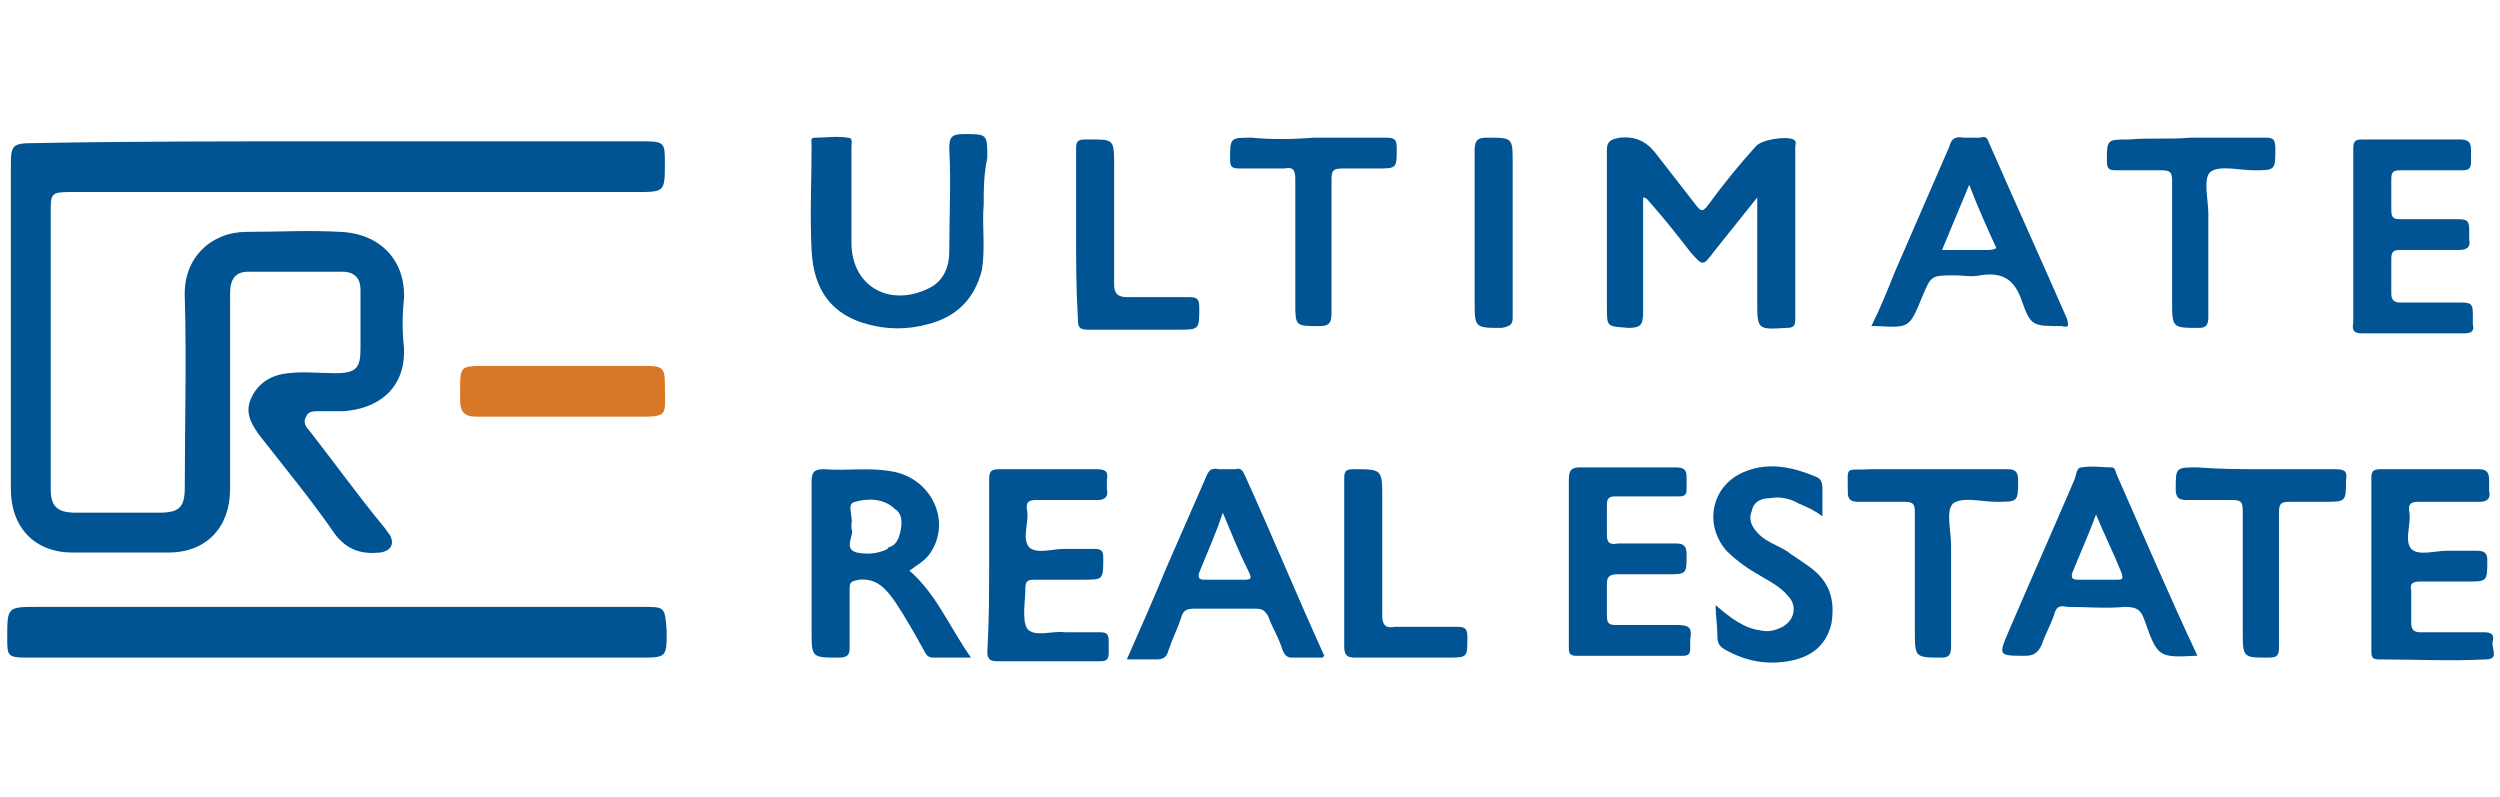 <?xml version="1.0" encoding="utf-8"?>
<!-- Generator: Adobe Illustrator 23.0.2, SVG Export Plug-In . SVG Version: 6.00 Build 0)  -->
<svg version="1.1" id="Layer_1" xmlns="http://www.w3.org/2000/svg" xmlns:xlink="http://www.w3.org/1999/xlink" x="0px" y="0px"
	 width="138px" height="44px" viewBox="0 0 138 44" style="enable-background:new 0 0 138 44;" xml:space="preserve">
<style type="text/css">
	.st0{fill:#005494;}
	.st1{fill:#D77826;}
</style>
<g>
	<path class="st0" d="M18.5,7.8c5.7,0,11.3,0,17,0c1.2,0,1.2,0.1,1.2,1.2c0,1.6,0,1.6-1.6,1.6c-10.4,0-20.8,0-31.2,0
		c-1.1,0-1.1,0.1-1.1,1.1c0,5.1,0,10.2,0,15.3c0,1,0.4,1.3,1.4,1.3c1.5,0,3.1,0,4.6,0c1.1,0,1.4-0.3,1.4-1.4c0-3.5,0.1-7,0-10.5
		c-0.1-2.2,1.5-3.6,3.4-3.6c1.7,0,3.5-0.1,5.2,0c2.3,0.1,3.6,1.7,3.5,3.7c-0.1,0.9-0.1,1.8,0,2.7c0.1,2.3-1.5,3.4-3.4,3.5
		c-0.4,0-0.8,0-1.3,0c-0.3,0-0.6,0-0.7,0.3c-0.2,0.3,0,0.6,0.2,0.8c1.4,1.8,2.7,3.6,4.1,5.3c0.1,0.1,0.2,0.3,0.3,0.4
		c0.3,0.5,0.1,0.9-0.5,1c-1,0.1-1.8-0.1-2.5-1c-1.3-1.9-2.8-3.7-4.2-5.5c-0.5-0.7-0.8-1.3-0.4-2.1c0.4-0.8,1.1-1.2,2-1.3
		c0.9-0.1,1.7,0,2.6,0c1.2,0,1.4-0.3,1.4-1.4s0-2.1,0-3.2c0-0.6-0.3-1-1-1c-1.7,0-3.5,0-5.2,0c-0.7,0-1,0.4-1,1.2
		c0,3.6,0,7.2,0,10.8c0,2.1-1.3,3.5-3.4,3.5c-1.8,0-3.6,0-5.3,0c-2.1,0-3.4-1.4-3.4-3.5c0-6,0-12,0-17.9c0-1.1,0.1-1.2,1.3-1.2
		C7.2,7.8,12.9,7.8,18.5,7.8z"/>
	<path class="st0" d="M18.5,36.3c-5.7,0-11.3,0-17,0c-1.1,0-1.1-0.1-1.1-1.1c0-1.7,0-1.7,1.7-1.7c11.1,0,22.3,0,33.4,0
		c1.2,0,1.2,0,1.3,1.3c0,1.5,0,1.5-1.5,1.5C29.6,36.3,24.1,36.3,18.5,36.3z"/>
	<path class="st0" d="M97,10.9c-0.8,1-1.6,2-2.4,3c-0.6,0.8-0.6,0.8-1.3,0c-0.7-0.9-1.4-1.8-2.2-2.7c-0.1-0.1-0.2-0.3-0.4-0.3
		c0,2.1,0,4.2,0,6.3c0,0.7-0.1,0.9-0.8,0.9c-1.2-0.1-1.2,0-1.2-1.2c0-2.9,0-5.7,0-8.6c0-0.5,0.2-0.6,0.7-0.7c1-0.1,1.6,0.3,2.1,1
		c0.7,0.9,1.4,1.8,2.1,2.7c0.3,0.4,0.4,0.4,0.7,0c0.8-1.1,1.7-2.2,2.6-3.2c0.3-0.4,1.7-0.6,2.1-0.4c0.2,0.1,0.1,0.3,0.1,0.4
		c0,3.2,0,6.3,0,9.5c0,0.4-0.1,0.5-0.5,0.5C97,18.2,97,18.2,97,16.6C97,14.7,97,12.9,97,10.9C97.1,11,97,10.9,97,10.9z"/>
	<path class="st0" d="M50.2,31.5c0.4-0.3,0.8-0.5,1.1-0.9c1.3-1.8,0.1-4.3-2.2-4.6c-1.2-0.2-2.4,0-3.6-0.1c-0.5,0-0.7,0.1-0.7,0.7
		c0,2.7,0,5.5,0,8.2c0,1.5,0,1.5,1.5,1.5c0.4,0,0.6-0.1,0.6-0.5c0-1.1,0-2.2,0-3.3c0-0.4,0.1-0.4,0.5-0.5c1-0.1,1.5,0.5,2,1.2
		c0.6,0.9,1.1,1.8,1.6,2.7c0.1,0.2,0.2,0.4,0.5,0.4c0.6,0,1.3,0,2.1,0C52.4,34.6,51.7,32.8,50.2,31.5z M49.6,29.7
		c-0.1,0.2-0.2,0.4-0.5,0.5c0,0-0.1,0-0.1,0.1c-0.6,0.3-1.2,0.3-1.7,0.2c-0.8-0.2-0.1-1-0.3-1.3c0-0.2,0-0.2,0-0.3
		c0.1-0.4-0.3-1.1,0.2-1.2c0.7-0.2,1.6-0.2,2.2,0.4C49.9,28.4,49.8,29.1,49.6,29.7z"/>
	<path class="st0" d="M54.3,11.3c-0.1,1.1,0.1,2.4-0.1,3.6c-0.4,1.6-1.4,2.6-3,3c-1.1,0.3-2.2,0.3-3.3,0c-1.9-0.5-3-1.8-3.1-4.1
		c-0.1-1.9,0-3.9,0-5.8c0-0.2-0.1-0.4,0.2-0.4c0.6,0,1.2-0.1,1.8,0c0.3,0,0.2,0.3,0.2,0.5c0,1.5,0,3,0,4.4c0,0.3,0,0.6,0,0.9
		c0,2.4,2.1,3.6,4.3,2.5c0.8-0.4,1.1-1.2,1.1-2c0-1.9,0.1-3.8,0-5.7c0-0.6,0.1-0.8,0.8-0.8c1.3,0,1.3,0,1.3,1.3
		C54.3,9.7,54.3,10.4,54.3,11.3z"/>
	<path class="st0" d="M114.1,17.6c-1.4-3.2-2.9-6.5-4.3-9.7c-0.1-0.3-0.2-0.4-0.5-0.3c-0.3,0-0.6,0-0.9,0c-0.5-0.1-0.7,0.1-0.8,0.5
		c-1,2.3-2,4.6-3,6.9c-0.4,1-0.8,2-1.3,3c0.2,0,0.2,0,0.3,0c1.8,0.1,1.8,0.1,2.5-1.6c0.5-1.2,0.5-1.2,1.8-1.2c0.5,0,0.9,0.1,1.4,0
		c1.2-0.2,1.9,0.2,2.3,1.4c0.5,1.4,0.6,1.4,2.2,1.4C114.2,18.1,114.2,18,114.1,17.6z M109.7,13.8c-0.8,0-1.6,0-2.5,0
		c0.5-1.2,1-2.4,1.5-3.6c0.5,1.3,1,2.4,1.5,3.5C110,13.8,109.8,13.8,109.7,13.8z"/>
	<path class="st0" d="M73.1,36.2c-1.5-3.3-2.9-6.7-4.4-10c-0.1-0.2-0.2-0.4-0.5-0.3c-0.3,0-0.6,0-0.9,0c-0.5-0.1-0.6,0.1-0.8,0.6
		c-0.7,1.6-1.4,3.2-2.1,4.8c-0.7,1.7-1.4,3.3-2.2,5.1c0.6,0,1.1,0,1.6,0c0.4,0,0.6-0.1,0.7-0.5c0.2-0.6,0.5-1.2,0.7-1.8
		c0.1-0.4,0.3-0.5,0.7-0.5c1.1,0,2.3,0,3.4,0c0.4,0,0.5,0.1,0.7,0.4c0.2,0.6,0.6,1.2,0.8,1.9c0.1,0.2,0.2,0.4,0.5,0.4
		c0.6,0,1.2,0,1.7,0C73.1,36.2,73.1,36.2,73.1,36.2z M68.7,32c-0.7,0-1.5,0-2.2,0c-0.3,0-0.4-0.1-0.3-0.4c0.4-1,0.9-2.1,1.3-3.3
		c0.5,1.2,0.9,2.2,1.4,3.2C69.1,31.9,69.1,32,68.7,32z"/>
	<path class="st0" d="M116.8,26.1c0-0.1-0.1-0.3-0.2-0.3c-0.6,0-1.1-0.1-1.7,0c-0.3,0-0.3,0.5-0.4,0.7c-1.2,2.8-2.4,5.5-3.6,8.3
		c-0.6,1.4-0.6,1.4,0.9,1.4c0.5,0,0.7-0.2,0.9-0.6c0.2-0.6,0.5-1.1,0.7-1.7c0.1-0.4,0.3-0.5,0.7-0.4c1.1,0,2.1,0.1,3.2,0
		c0.7,0,0.9,0.2,1.1,0.8c0.7,2,0.8,2,2.8,1.9c0,0,0,0,0.1,0C119.7,32.8,118.3,29.5,116.8,26.1z M116.9,32c-0.7,0-1.5,0-2.2,0
		c-0.3,0-0.4-0.1-0.3-0.4c0.4-1,0.9-2.1,1.3-3.2c0.5,1.2,1,2.2,1.4,3.2C117.2,31.9,117.2,32,116.9,32z"/>
	<path class="st0" d="M129.9,12.8c0-1.5,0-3.1,0-4.6c0-0.4,0.1-0.5,0.5-0.5c1.8,0,3.6,0,5.4,0c0.5,0,0.6,0.2,0.6,0.6
		c0,0.2,0,0.4,0,0.6c0,0.4-0.1,0.5-0.5,0.5c-1.1,0-2.3,0-3.4,0c-0.4,0-0.5,0.1-0.5,0.5c0,0.6,0,1.1,0,1.7c0,0.5,0.2,0.5,0.6,0.5
		c1,0,2.1,0,3.1,0c0.5,0,0.6,0.1,0.6,0.6c0,0.2,0,0.3,0,0.5c0.1,0.5-0.2,0.6-0.6,0.6c-1.1,0-2.1,0-3.2,0c-0.4,0-0.5,0.1-0.5,0.5
		c0,0.6,0,1.3,0,1.9c0,0.4,0.2,0.5,0.5,0.5c1.1,0,2.3,0,3.4,0c0.5,0,0.6,0.1,0.6,0.6c0,0.2,0,0.4,0,0.6c0.1,0.4-0.1,0.5-0.5,0.5
		c-1.9,0-3.7,0-5.6,0c-0.4,0-0.6-0.1-0.5-0.6C129.9,16,129.9,14.4,129.9,12.8L129.9,12.8z"/>
	<path class="st0" d="M86.6,31.1c0-1.5,0-3,0-4.6c0-0.5,0.1-0.7,0.6-0.7c1.8,0,3.6,0,5.3,0c0.4,0,0.6,0.1,0.6,0.5c0,0.2,0,0.5,0,0.7
		c0,0.3-0.1,0.4-0.4,0.4c-1.2,0-2.3,0-3.5,0c-0.4,0-0.5,0.1-0.5,0.5c0,0.5,0,1.1,0,1.6c0,0.4,0.1,0.6,0.6,0.5c1.1,0,2.1,0,3.2,0
		c0.4,0,0.6,0.1,0.6,0.6c0,1.1,0,1.1-1.1,1.1c-0.9,0-1.8,0-2.7,0c-0.4,0-0.6,0.1-0.6,0.5c0,0.6,0,1.2,0,1.8c0,0.5,0.2,0.5,0.6,0.5
		c1.1,0,2.2,0,3.3,0c0.7,0,0.8,0.2,0.7,0.8c0,0.2,0,0.3,0,0.5c0,0.3-0.1,0.4-0.4,0.4c-2,0-3.9,0-5.9,0c-0.4,0-0.4-0.2-0.4-0.5
		C86.6,34.2,86.6,32.7,86.6,31.1z"/>
	<path class="st0" d="M130.9,31.1c0-1.5,0-3.1,0-4.6c0-0.4,0-0.6,0.5-0.6c1.8,0,3.6,0,5.4,0c0.4,0,0.6,0.1,0.6,0.6
		c0,0.2,0,0.4,0,0.6c0.1,0.4-0.1,0.6-0.5,0.6c-1.1,0-2.2,0-3.4,0c-0.4,0-0.6,0.1-0.5,0.6c0.1,0.7-0.3,1.5,0.1,2
		c0.4,0.4,1.3,0.1,2,0.1c0.5,0,1.1,0,1.6,0c0.4,0,0.6,0.1,0.6,0.5c0,1.2,0,1.2-1.1,1.2c-0.9,0-1.7,0-2.6,0c-0.4,0-0.6,0.1-0.5,0.5
		c0,0.6,0,1.2,0,1.8c0,0.4,0.2,0.5,0.5,0.5c1.2,0,2.3,0,3.5,0c0.4,0,0.6,0.1,0.5,0.5s0.4,1-0.4,1c-2,0.1-3.9,0-5.9,0
		c-0.4,0-0.4-0.2-0.4-0.5C130.9,34.2,130.9,32.7,130.9,31.1z"/>
	<path class="st0" d="M54.6,31.1c0-1.5,0-3.1,0-4.6c0-0.5,0.1-0.6,0.6-0.6c1.8,0,3.5,0,5.3,0c0.5,0,0.7,0.1,0.6,0.6
		c0,0.2,0,0.3,0,0.5c0.1,0.4-0.1,0.6-0.5,0.6c-1.1,0-2.2,0-3.4,0c-0.4,0-0.6,0.1-0.5,0.6c0.1,0.7-0.3,1.5,0.1,2
		c0.4,0.4,1.3,0.1,1.9,0.1c0.6,0,1.1,0,1.7,0c0.4,0,0.5,0.1,0.5,0.5c0,1.2,0,1.2-1.1,1.2c-0.9,0-1.8,0-2.7,0c-0.4,0-0.5,0.1-0.5,0.5
		c0,0.7-0.2,1.7,0.1,2.2c0.4,0.5,1.4,0.1,2.1,0.2c0.6,0,1.3,0,1.9,0c0.4,0,0.5,0.1,0.5,0.5c0,0.2,0,0.4,0,0.6c0,0.4-0.1,0.5-0.5,0.5
		c-1.9,0-3.8,0-5.7,0c-0.4,0-0.5-0.2-0.5-0.5C54.6,34.2,54.6,32.7,54.6,31.1z"/>
	<path class="st0" d="M94.7,33.4c0.8,0.7,1.6,1.3,2.5,1.4c0.4,0.1,0.8,0,1.2-0.2c0.7-0.4,0.8-1.2,0.3-1.7c-0.4-0.5-1-0.8-1.5-1.1
		c-0.7-0.4-1.3-0.8-1.9-1.4c-1.3-1.5-0.8-3.7,1.1-4.4c1.3-0.5,2.6-0.2,3.8,0.3c0.3,0.1,0.4,0.3,0.4,0.7c0,0.5,0,1,0,1.5
		c-0.4-0.3-0.8-0.5-1.3-0.7c-0.5-0.3-1.1-0.4-1.6-0.3c-0.5,0-0.9,0.2-1,0.7c-0.2,0.5,0,0.9,0.4,1.3s1,0.6,1.5,0.9
		c0.4,0.3,0.9,0.6,1.3,0.9c1.1,0.8,1.4,1.8,1.2,3.1c-0.3,1.3-1.2,1.9-2.4,2.1c-1.2,0.2-2.3,0-3.4-0.6c-0.4-0.2-0.5-0.4-0.5-0.8
		C94.8,34.5,94.7,34,94.7,33.4z"/>
	<path class="st0" d="M106.7,25.9c1.4,0,2.7,0,4.1,0c0.4,0,0.6,0.1,0.6,0.6c0,1.2,0,1.2-1.2,1.2c-0.8,0-1.9-0.3-2.4,0.1
		c-0.4,0.4-0.1,1.5-0.1,2.3c0,1.9,0,3.8,0,5.6c0,0.4-0.1,0.6-0.5,0.6c-1.5,0-1.5,0-1.5-1.5c0-2.2,0-4.4,0-6.5c0-0.5-0.1-0.6-0.6-0.6
		c-0.8,0-1.6,0-2.5,0c-0.4,0-0.6-0.1-0.6-0.5c0-1.6-0.2-1.2,1.3-1.3C104.4,25.9,105.5,25.9,106.7,25.9z"/>
	<path class="st0" d="M124.9,25.9c1.3,0,2.7,0,4,0c0.5,0,0.7,0.1,0.6,0.6c0,1.2,0,1.2-1.2,1.2c-0.6,0-1.3,0-1.9,0
		c-0.5,0-0.6,0.1-0.6,0.6c0,2.5,0,5,0,7.4c0,0.5-0.1,0.6-0.6,0.6c-1.4,0-1.4,0-1.4-1.5c0-2.2,0-4.4,0-6.6c0-0.5-0.1-0.6-0.6-0.6
		c-0.8,0-1.6,0-2.5,0c-0.4,0-0.6-0.1-0.6-0.6c0-1.2,0-1.2,1.2-1.2C122.6,25.9,123.7,25.9,124.9,25.9z"/>
	<path class="st0" d="M120.9,7.6c1.4,0,2.7,0,4.1,0c0.4,0,0.6,0,0.6,0.6c0,1.2,0,1.2-1.2,1.2c-0.8,0-1.9-0.3-2.4,0.1
		c-0.4,0.4-0.1,1.5-0.1,2.3c0,1.9,0,3.8,0,5.7c0,0.4-0.1,0.6-0.5,0.6c-1.5,0-1.5,0-1.5-1.5c0-2.2,0-4.4,0-6.6c0-0.5-0.1-0.6-0.6-0.6
		c-0.8,0-1.7,0-2.5,0c-0.4,0-0.5-0.1-0.5-0.5c0-1.2,0-1.2,1.2-1.2C118.6,7.6,119.8,7.7,120.9,7.6L120.9,7.6z"/>
	<path class="st0" d="M72.5,7.6c1.3,0,2.7,0,4,0c0.5,0,0.6,0.1,0.6,0.6c0,1.1,0,1.1-1.1,1.1c-0.6,0-1.3,0-1.9,0s-0.6,0.2-0.6,0.7
		c0,2.4,0,4.9,0,7.3c0,0.6-0.2,0.7-0.7,0.7c-1.3,0-1.3,0-1.3-1.3c0-2.3,0-4.5,0-6.8c0-0.5-0.1-0.7-0.6-0.6c-0.8,0-1.7,0-2.5,0
		c-0.4,0-0.5-0.1-0.5-0.5c0-1.2,0-1.2,1.2-1.2C70.1,7.7,71.3,7.7,72.5,7.6L72.5,7.6z"/>
	<path class="st1" d="M31,23c-1.6,0-3.1,0-4.7,0c-0.6,0-0.9-0.2-0.9-0.9c0-0.3,0-0.6,0-0.8c0-1,0.1-1.1,1.1-1.1c3.1,0,6.1,0,9.2,0
		c0.8,0,1,0.1,1,0.9c0,2,0.3,1.9-1.9,1.9C33.5,23,32.2,23,31,23L31,23z"/>
	<path class="st0" d="M74.2,31.1c0-1.6,0-3.1,0-4.7c0-0.4,0.1-0.5,0.5-0.5c1.6,0,1.6,0,1.6,1.6c0,2.2,0,4.3,0,6.5
		c0,0.5,0.2,0.7,0.7,0.6c1.1,0,2.2,0,3.4,0c0.5,0,0.6,0.1,0.6,0.6c0,1.1,0,1.1-1.1,1.1c-1.7,0-3.4,0-5.1,0c-0.4,0-0.6-0.1-0.6-0.6
		C74.2,34.2,74.2,32.6,74.2,31.1L74.2,31.1z"/>
	<path class="st0" d="M59.4,12.9c0-1.6,0-3.1,0-4.7c0-0.4,0.1-0.5,0.5-0.5c1.6,0,1.6-0.1,1.6,1.5c0,2.2,0,4.3,0,6.5
		c0,0.5,0.2,0.7,0.7,0.7c1.1,0,2.3,0,3.4,0c0.5,0,0.6,0.1,0.6,0.6c0,1.2,0,1.2-1.2,1.2c-1.6,0-3.3,0-4.9,0c-0.5,0-0.6-0.1-0.6-0.6
		C59.4,15.9,59.4,14.4,59.4,12.9L59.4,12.9z"/>
	<path class="st0" d="M83.5,12.9c0,1.5,0,3.1,0,4.6c0,0.4-0.1,0.5-0.6,0.6c-1.5,0-1.5,0-1.5-1.5c0-2.8,0-5.5,0-8.3
		c0-0.6,0.2-0.7,0.7-0.7c1.4,0,1.4,0,1.4,1.4C83.5,10.3,83.5,11.6,83.5,12.9z"/>
</g>
</svg>
